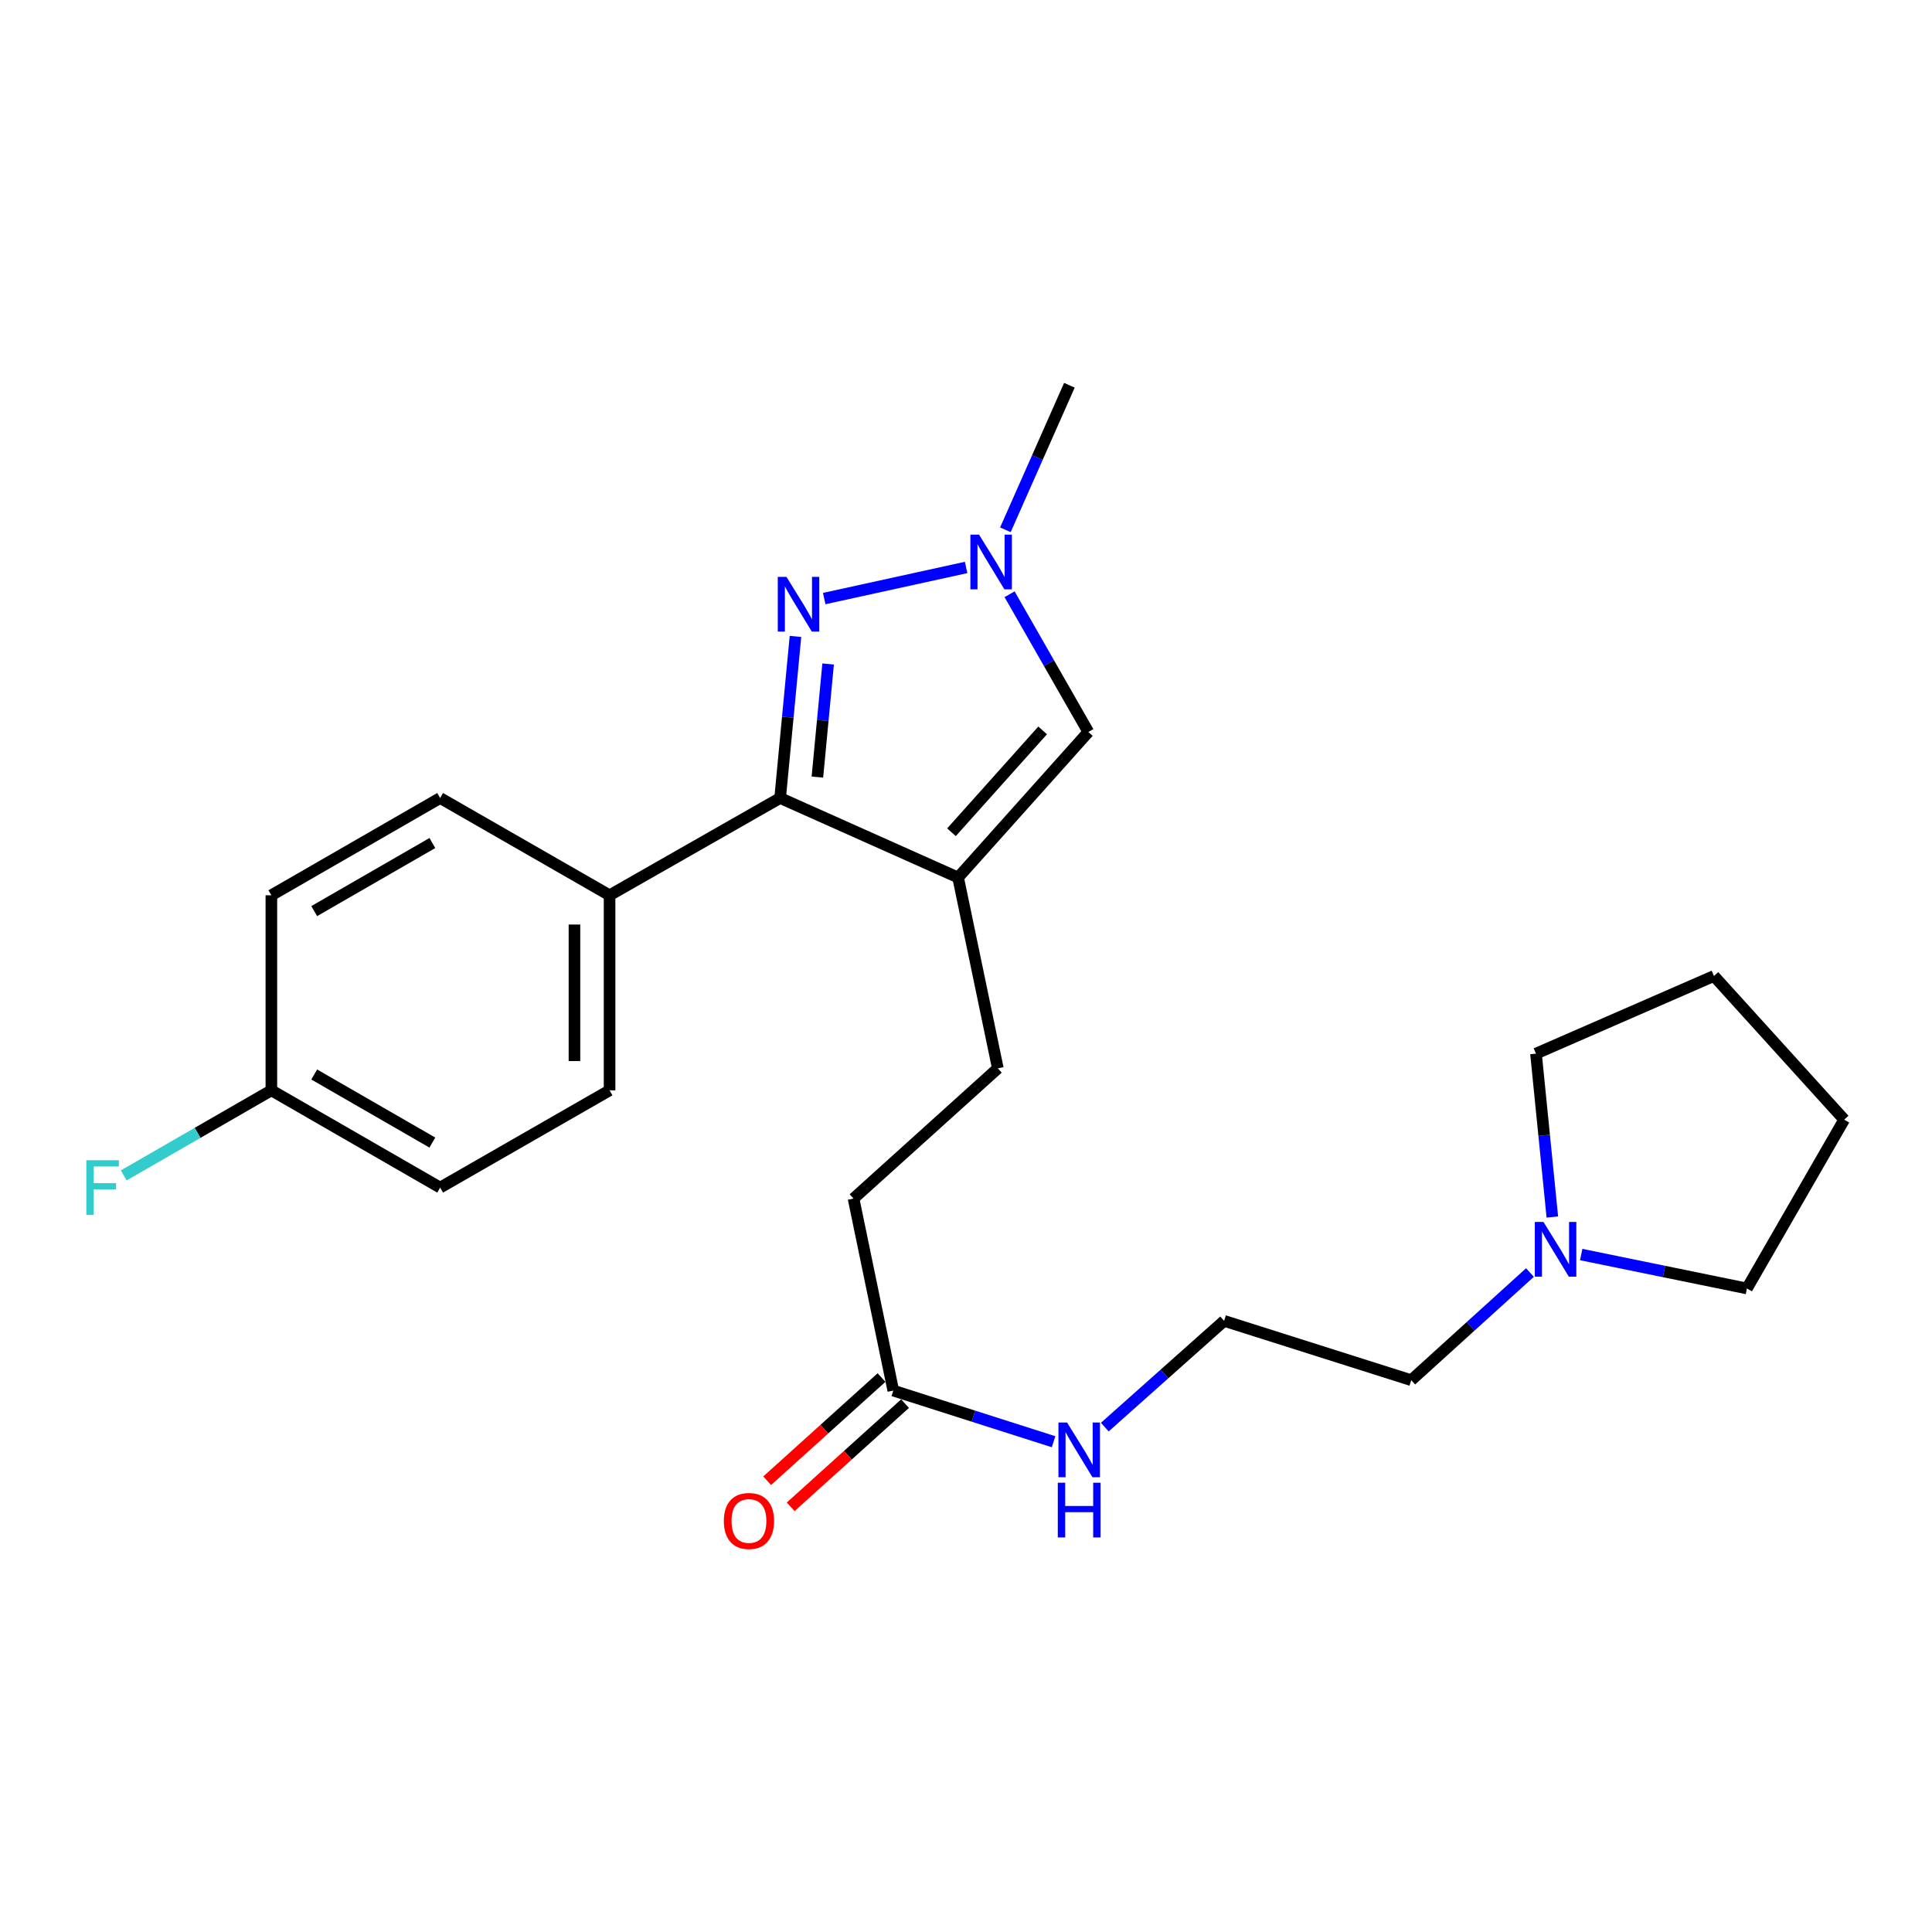 <?xml version='1.0' encoding='iso-8859-1'?>
<svg version='1.1' baseProfile='full'
              xmlns='http://www.w3.org/2000/svg'
                      xmlns:rdkit='http://www.rdkit.org/xml'
                      xmlns:xlink='http://www.w3.org/1999/xlink'
                  xml:space='preserve'
width='1000px' height='1000px' viewBox='0 0 1000 1000'>
<!-- END OF HEADER -->
<rect style='opacity:1.0;fill:#FFFFFF;stroke:none' width='1000' height='1000' x='0' y='0'> </rect>
<path class='bond-1' d='M 495.91,454.201 L 403.793,413.05' style='fill:none;fill-rule:evenodd;stroke:#000000;stroke-width:6px;stroke-linecap:butt;stroke-linejoin:miter;stroke-opacity:1' />
<path class='bond-3' d='M 495.91,454.201 L 563.326,378.877' style='fill:none;fill-rule:evenodd;stroke:#000000;stroke-width:6px;stroke-linecap:butt;stroke-linejoin:miter;stroke-opacity:1' />
<path class='bond-3' d='M 492.478,430.78 L 539.67,378.053' style='fill:none;fill-rule:evenodd;stroke:#000000;stroke-width:6px;stroke-linecap:butt;stroke-linejoin:miter;stroke-opacity:1' />
<path class='bond-7' d='M 495.91,454.201 L 516.48,552.972' style='fill:none;fill-rule:evenodd;stroke:#000000;stroke-width:6px;stroke-linecap:butt;stroke-linejoin:miter;stroke-opacity:1' />
<path class='bond-0' d='M 411.732,329.413 L 407.763,371.231' style='fill:none;fill-rule:evenodd;stroke:#0000FF;stroke-width:6px;stroke-linecap:butt;stroke-linejoin:miter;stroke-opacity:1' />
<path class='bond-0' d='M 407.763,371.231 L 403.793,413.05' style='fill:none;fill-rule:evenodd;stroke:#000000;stroke-width:6px;stroke-linecap:butt;stroke-linejoin:miter;stroke-opacity:1' />
<path class='bond-0' d='M 428.637,343.676 L 425.858,372.949' style='fill:none;fill-rule:evenodd;stroke:#0000FF;stroke-width:6px;stroke-linecap:butt;stroke-linejoin:miter;stroke-opacity:1' />
<path class='bond-0' d='M 425.858,372.949 L 423.08,402.222' style='fill:none;fill-rule:evenodd;stroke:#000000;stroke-width:6px;stroke-linecap:butt;stroke-linejoin:miter;stroke-opacity:1' />
<path class='bond-24' d='M 426.607,309.82 L 500.055,293.72' style='fill:none;fill-rule:evenodd;stroke:#0000FF;stroke-width:6px;stroke-linecap:butt;stroke-linejoin:miter;stroke-opacity:1' />
<path class='bond-4' d='M 403.793,413.05 L 315.513,463.39' style='fill:none;fill-rule:evenodd;stroke:#000000;stroke-width:6px;stroke-linecap:butt;stroke-linejoin:miter;stroke-opacity:1' />
<path class='bond-2' d='M 522.553,307.575 L 542.94,343.226' style='fill:none;fill-rule:evenodd;stroke:#0000FF;stroke-width:6px;stroke-linecap:butt;stroke-linejoin:miter;stroke-opacity:1' />
<path class='bond-2' d='M 542.94,343.226 L 563.326,378.877' style='fill:none;fill-rule:evenodd;stroke:#000000;stroke-width:6px;stroke-linecap:butt;stroke-linejoin:miter;stroke-opacity:1' />
<path class='bond-17' d='M 520.386,274.22 L 536.953,236.815' style='fill:none;fill-rule:evenodd;stroke:#0000FF;stroke-width:6px;stroke-linecap:butt;stroke-linejoin:miter;stroke-opacity:1' />
<path class='bond-17' d='M 536.953,236.815 L 553.521,199.41' style='fill:none;fill-rule:evenodd;stroke:#000000;stroke-width:6px;stroke-linecap:butt;stroke-linejoin:miter;stroke-opacity:1' />
<path class='bond-9' d='M 315.513,463.39 L 315.513,564.353' style='fill:none;fill-rule:evenodd;stroke:#000000;stroke-width:6px;stroke-linecap:butt;stroke-linejoin:miter;stroke-opacity:1' />
<path class='bond-9' d='M 297.336,478.535 L 297.336,549.209' style='fill:none;fill-rule:evenodd;stroke:#000000;stroke-width:6px;stroke-linecap:butt;stroke-linejoin:miter;stroke-opacity:1' />
<path class='bond-10' d='M 315.513,463.39 L 227.82,413.05' style='fill:none;fill-rule:evenodd;stroke:#000000;stroke-width:6px;stroke-linecap:butt;stroke-linejoin:miter;stroke-opacity:1' />
<path class='bond-5' d='M 791.9,658.661 L 761.177,686.522' style='fill:none;fill-rule:evenodd;stroke:#0000FF;stroke-width:6px;stroke-linecap:butt;stroke-linejoin:miter;stroke-opacity:1' />
<path class='bond-5' d='M 761.177,686.522 L 730.454,714.384' style='fill:none;fill-rule:evenodd;stroke:#000000;stroke-width:6px;stroke-linecap:butt;stroke-linejoin:miter;stroke-opacity:1' />
<path class='bond-20' d='M 803.489,629.93 L 799.255,587.644' style='fill:none;fill-rule:evenodd;stroke:#0000FF;stroke-width:6px;stroke-linecap:butt;stroke-linejoin:miter;stroke-opacity:1' />
<path class='bond-20' d='M 799.255,587.644 L 795.022,545.358' style='fill:none;fill-rule:evenodd;stroke:#000000;stroke-width:6px;stroke-linecap:butt;stroke-linejoin:miter;stroke-opacity:1' />
<path class='bond-21' d='M 818.428,649.351 L 861.317,658.131' style='fill:none;fill-rule:evenodd;stroke:#0000FF;stroke-width:6px;stroke-linecap:butt;stroke-linejoin:miter;stroke-opacity:1' />
<path class='bond-21' d='M 861.317,658.131 L 904.205,666.912' style='fill:none;fill-rule:evenodd;stroke:#000000;stroke-width:6px;stroke-linecap:butt;stroke-linejoin:miter;stroke-opacity:1' />
<path class='bond-6' d='M 462.363,719.766 L 441.793,620.379' style='fill:none;fill-rule:evenodd;stroke:#000000;stroke-width:6px;stroke-linecap:butt;stroke-linejoin:miter;stroke-opacity:1' />
<path class='bond-8' d='M 456.275,713.019 L 426.679,739.722' style='fill:none;fill-rule:evenodd;stroke:#000000;stroke-width:6px;stroke-linecap:butt;stroke-linejoin:miter;stroke-opacity:1' />
<path class='bond-8' d='M 426.679,739.722 L 397.083,766.426' style='fill:none;fill-rule:evenodd;stroke:#FF0000;stroke-width:6px;stroke-linecap:butt;stroke-linejoin:miter;stroke-opacity:1' />
<path class='bond-8' d='M 468.452,726.514 L 438.856,753.218' style='fill:none;fill-rule:evenodd;stroke:#000000;stroke-width:6px;stroke-linecap:butt;stroke-linejoin:miter;stroke-opacity:1' />
<path class='bond-8' d='M 438.856,753.218 L 409.26,779.921' style='fill:none;fill-rule:evenodd;stroke:#FF0000;stroke-width:6px;stroke-linecap:butt;stroke-linejoin:miter;stroke-opacity:1' />
<path class='bond-11' d='M 462.363,719.766 L 503.844,733' style='fill:none;fill-rule:evenodd;stroke:#000000;stroke-width:6px;stroke-linecap:butt;stroke-linejoin:miter;stroke-opacity:1' />
<path class='bond-11' d='M 503.844,733 L 545.325,746.233' style='fill:none;fill-rule:evenodd;stroke:#0000FF;stroke-width:6px;stroke-linecap:butt;stroke-linejoin:miter;stroke-opacity:1' />
<path class='bond-12' d='M 516.48,552.972 L 441.793,620.379' style='fill:none;fill-rule:evenodd;stroke:#000000;stroke-width:6px;stroke-linecap:butt;stroke-linejoin:miter;stroke-opacity:1' />
<path class='bond-14' d='M 315.513,564.353 L 227.82,614.693' style='fill:none;fill-rule:evenodd;stroke:#000000;stroke-width:6px;stroke-linecap:butt;stroke-linejoin:miter;stroke-opacity:1' />
<path class='bond-15' d='M 227.82,413.05 L 140.459,463.39' style='fill:none;fill-rule:evenodd;stroke:#000000;stroke-width:6px;stroke-linecap:butt;stroke-linejoin:miter;stroke-opacity:1' />
<path class='bond-15' d='M 223.791,436.35 L 162.638,471.589' style='fill:none;fill-rule:evenodd;stroke:#000000;stroke-width:6px;stroke-linecap:butt;stroke-linejoin:miter;stroke-opacity:1' />
<path class='bond-18' d='M 571.841,738.667 L 602.721,711.171' style='fill:none;fill-rule:evenodd;stroke:#0000FF;stroke-width:6px;stroke-linecap:butt;stroke-linejoin:miter;stroke-opacity:1' />
<path class='bond-18' d='M 602.721,711.171 L 633.601,683.675' style='fill:none;fill-rule:evenodd;stroke:#000000;stroke-width:6px;stroke-linecap:butt;stroke-linejoin:miter;stroke-opacity:1' />
<path class='bond-13' d='M 140.459,564.353 L 140.459,463.39' style='fill:none;fill-rule:evenodd;stroke:#000000;stroke-width:6px;stroke-linecap:butt;stroke-linejoin:miter;stroke-opacity:1' />
<path class='bond-16' d='M 140.459,564.353 L 102.254,586.371' style='fill:none;fill-rule:evenodd;stroke:#000000;stroke-width:6px;stroke-linecap:butt;stroke-linejoin:miter;stroke-opacity:1' />
<path class='bond-16' d='M 102.254,586.371 L 64.049,608.388' style='fill:none;fill-rule:evenodd;stroke:#33CCCC;stroke-width:6px;stroke-linecap:butt;stroke-linejoin:miter;stroke-opacity:1' />
<path class='bond-25' d='M 140.459,564.353 L 227.82,614.693' style='fill:none;fill-rule:evenodd;stroke:#000000;stroke-width:6px;stroke-linecap:butt;stroke-linejoin:miter;stroke-opacity:1' />
<path class='bond-25' d='M 162.638,556.155 L 223.791,591.393' style='fill:none;fill-rule:evenodd;stroke:#000000;stroke-width:6px;stroke-linecap:butt;stroke-linejoin:miter;stroke-opacity:1' />
<path class='bond-19' d='M 633.601,683.675 L 730.454,714.384' style='fill:none;fill-rule:evenodd;stroke:#000000;stroke-width:6px;stroke-linecap:butt;stroke-linejoin:miter;stroke-opacity:1' />
<path class='bond-22' d='M 795.022,545.358 L 887.139,505.167' style='fill:none;fill-rule:evenodd;stroke:#000000;stroke-width:6px;stroke-linecap:butt;stroke-linejoin:miter;stroke-opacity:1' />
<path class='bond-23' d='M 904.205,666.912 L 954.545,579.531' style='fill:none;fill-rule:evenodd;stroke:#000000;stroke-width:6px;stroke-linecap:butt;stroke-linejoin:miter;stroke-opacity:1' />
<path class='bond-26' d='M 887.139,505.167 L 954.545,579.531' style='fill:none;fill-rule:evenodd;stroke:#000000;stroke-width:6px;stroke-linecap:butt;stroke-linejoin:miter;stroke-opacity:1' />
<path  class='atom-1' d='M 407.056 298.573
L 416.336 313.573
Q 417.256 315.053, 418.736 317.733
Q 420.216 320.413, 420.296 320.573
L 420.296 298.573
L 424.056 298.573
L 424.056 326.893
L 420.176 326.893
L 410.216 310.493
Q 409.056 308.573, 407.816 306.373
Q 406.616 304.173, 406.256 303.493
L 406.256 326.893
L 402.576 326.893
L 402.576 298.573
L 407.056 298.573
' fill='#0000FF'/>
<path  class='atom-3' d='M 506.746 276.721
L 516.026 291.721
Q 516.946 293.201, 518.426 295.881
Q 519.906 298.561, 519.986 298.721
L 519.986 276.721
L 523.746 276.721
L 523.746 305.041
L 519.866 305.041
L 509.906 288.641
Q 508.746 286.721, 507.506 284.521
Q 506.306 282.321, 505.946 281.641
L 505.946 305.041
L 502.266 305.041
L 502.266 276.721
L 506.746 276.721
' fill='#0000FF'/>
<path  class='atom-6' d='M 798.901 632.474
L 808.181 647.474
Q 809.101 648.954, 810.581 651.634
Q 812.061 654.314, 812.141 654.474
L 812.141 632.474
L 815.901 632.474
L 815.901 660.794
L 812.021 660.794
L 802.061 644.394
Q 800.901 642.474, 799.661 640.274
Q 798.461 638.074, 798.101 637.394
L 798.101 660.794
L 794.421 660.794
L 794.421 632.474
L 798.901 632.474
' fill='#0000FF'/>
<path  class='atom-9' d='M 374.656 787.253
Q 374.656 780.453, 378.016 776.653
Q 381.376 772.853, 387.656 772.853
Q 393.936 772.853, 397.296 776.653
Q 400.656 780.453, 400.656 787.253
Q 400.656 794.133, 397.256 798.053
Q 393.856 801.933, 387.656 801.933
Q 381.416 801.933, 378.016 798.053
Q 374.656 794.173, 374.656 787.253
M 387.656 798.733
Q 391.976 798.733, 394.296 795.853
Q 396.656 792.933, 396.656 787.253
Q 396.656 781.693, 394.296 778.893
Q 391.976 776.053, 387.656 776.053
Q 383.336 776.053, 380.976 778.853
Q 378.656 781.653, 378.656 787.253
Q 378.656 792.973, 380.976 795.853
Q 383.336 798.733, 387.656 798.733
' fill='#FF0000'/>
<path  class='atom-12' d='M 552.33 736.305
L 561.61 751.305
Q 562.53 752.785, 564.01 755.465
Q 565.49 758.145, 565.57 758.305
L 565.57 736.305
L 569.33 736.305
L 569.33 764.625
L 565.45 764.625
L 555.49 748.225
Q 554.33 746.305, 553.09 744.105
Q 551.89 741.905, 551.53 741.225
L 551.53 764.625
L 547.85 764.625
L 547.85 736.305
L 552.33 736.305
' fill='#0000FF'/>
<path  class='atom-12' d='M 547.51 767.457
L 551.35 767.457
L 551.35 779.497
L 565.83 779.497
L 565.83 767.457
L 569.67 767.457
L 569.67 795.777
L 565.83 795.777
L 565.83 782.697
L 551.35 782.697
L 551.35 795.777
L 547.51 795.777
L 547.51 767.457
' fill='#0000FF'/>
<path  class='atom-17' d='M 44.689 600.533
L 61.529 600.533
L 61.529 603.773
L 48.489 603.773
L 48.489 612.373
L 60.089 612.373
L 60.089 615.653
L 48.489 615.653
L 48.489 628.853
L 44.689 628.853
L 44.689 600.533
' fill='#33CCCC'/>
</svg>
